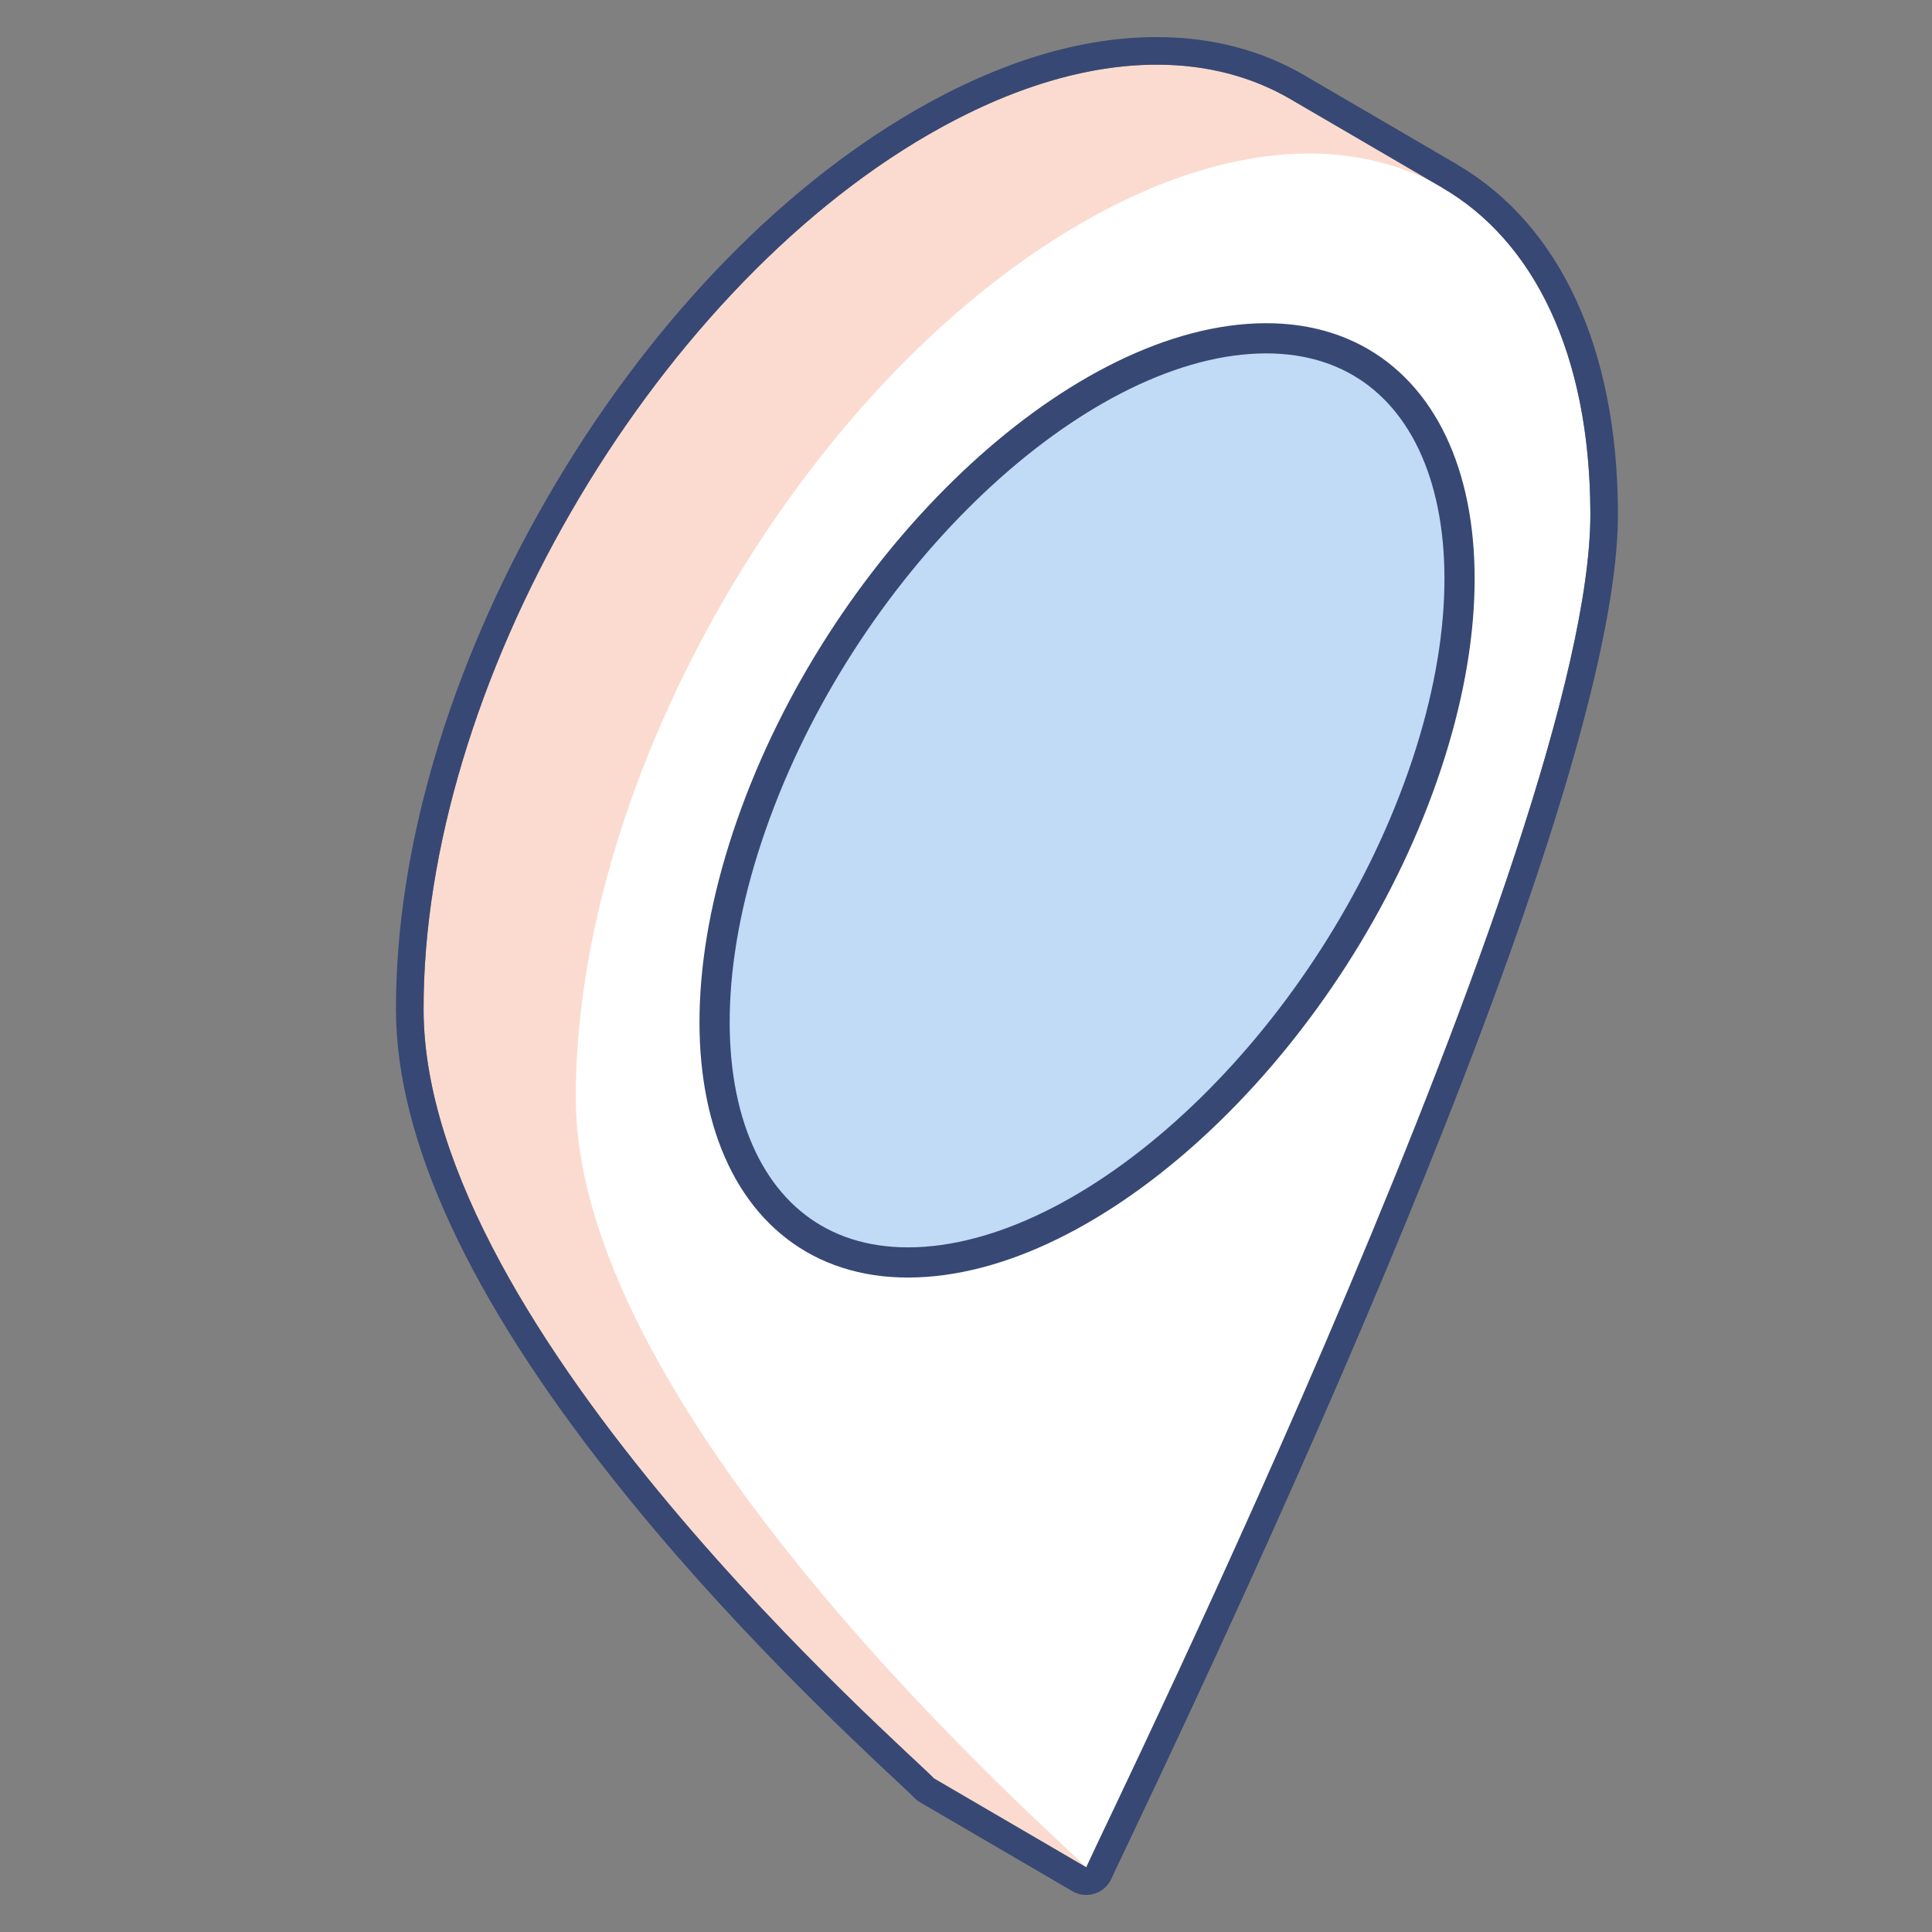 <svg width="64" height="64" viewBox="0 0 64 64" fill="none" xmlns="http://www.w3.org/2000/svg">
<rect x="0" y="0" width="64" height="64" fill="#808080" stroke="none"/>
<path d="M42.737 3.277C39.68 1.5 35.447 1.751 30.777 4.447C21.499 9.804 14.001 22.789 14.032 33.46C14.062 44.121 30.096 58.01 30.94 58.914L35.984 61.858L47.78 6.22L42.737 3.277Z" fill="#FBDBD0"/>
<path d="M35.82 7.391C26.542 12.748 19.045 25.733 19.075 36.404C19.105 47.065 35.14 60.954 35.984 61.858C36.82 59.983 52.713 27.662 52.683 17C52.666 10.81 50.116 6.766 46.167 5.506C43.309 4.594 39.716 5.141 35.82 7.391Z" fill="white"/>
<path d="M47.127 25.711C44.174 34.153 36.802 41.356 30.663 41.799C24.523 42.243 21.94 35.758 24.894 27.316C27.848 18.874 35.219 11.671 41.359 11.228C47.498 10.784 50.081 17.269 47.127 25.711Z" fill="#C1DBF6" stroke="#374874" stroke-linecap="square" stroke-linejoin="round"/>
<path d="M38.318 2.142C39.962 2.142 41.453 2.531 42.737 3.277L47.78 6.22L47.78 6.223C50.796 7.976 52.668 11.701 52.683 17C52.713 27.662 36.82 59.984 35.984 61.858L30.94 58.914C30.096 58.01 14.062 44.121 14.032 33.46C14.001 22.79 21.499 9.804 30.776 4.447C33.486 2.883 36.047 2.142 38.318 2.142ZM38.318 1.228C35.801 1.228 33.109 2.045 30.319 3.655C25.695 6.325 21.363 10.889 18.122 16.504C14.88 22.121 13.102 28.144 13.117 33.463C13.13 37.763 15.548 42.987 20.306 48.993C24.03 53.693 28.148 57.544 29.699 58.994C29.964 59.242 30.214 59.476 30.272 59.538C30.333 59.603 30.403 59.659 30.48 59.704L35.523 62.648C35.664 62.73 35.824 62.772 35.984 62.772C36.078 62.772 36.173 62.758 36.264 62.728C36.511 62.649 36.713 62.468 36.819 62.23C36.893 62.065 37.113 61.603 37.417 60.963C48.02 38.657 53.616 23.454 53.597 16.998C53.582 11.569 51.7 7.477 48.296 5.465C48.278 5.453 48.26 5.442 48.241 5.431L43.197 2.487C41.759 1.651 40.118 1.228 38.318 1.228Z" fill="#374874"/>
</svg>
